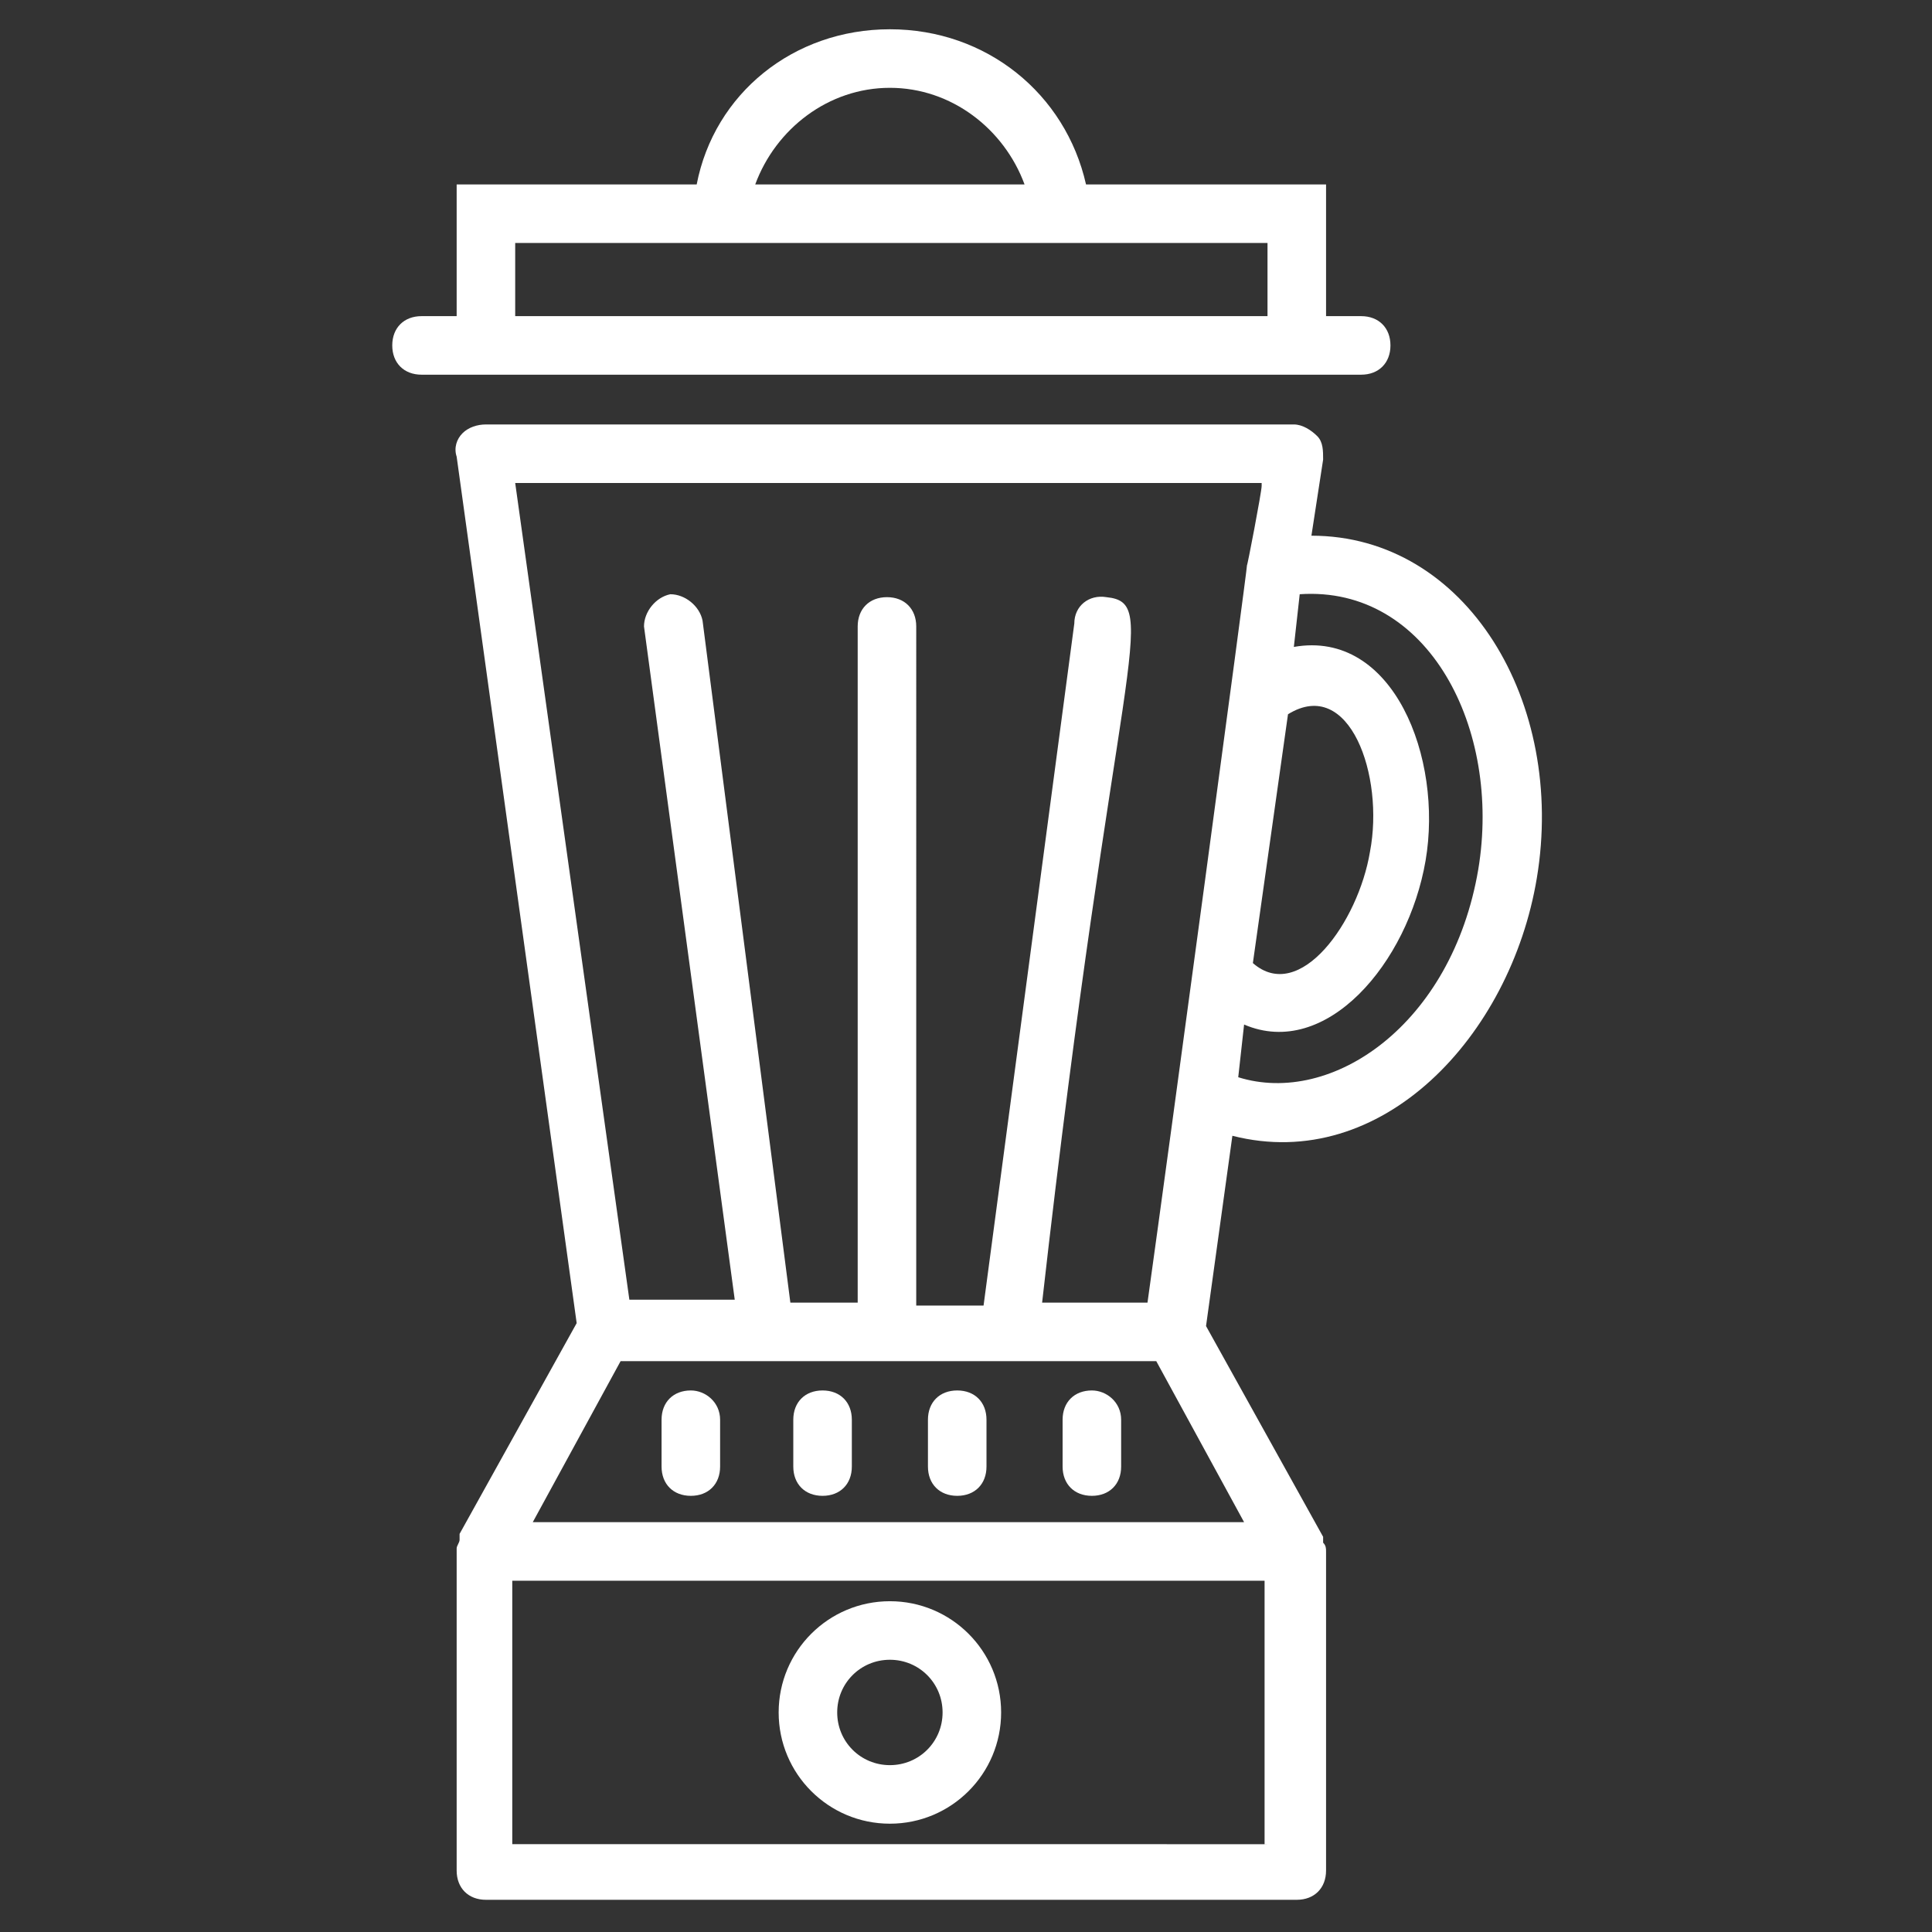 <?xml version="1.0" encoding="UTF-8"?> <svg xmlns="http://www.w3.org/2000/svg" xmlns:xlink="http://www.w3.org/1999/xlink" version="1.1" width="512" height="512" x="0" y="0" viewBox="0 0 66 66" style="enable-background:new 0 0 512 512" xml:space="preserve" class=""><rect x="0" y="0" width="66" height="66" fill="#333333" stroke="none"/> <g> <path d="M30.4 62.3c2.1 0 3.8-1.7 3.8-3.8s-1.7-3.8-3.8-3.8-3.8 1.7-3.8 3.8 1.7 3.8 3.8 3.8zm0-5.6c1 0 1.8.8 1.8 1.8s-.8 1.8-1.8 1.8-1.8-.8-1.8-1.8.8-1.8 1.8-1.8zM23.6 47.5c-.6 0-1 .4-1 1v1.6c0 .6.4 1 1 1s1-.4 1-1v-1.6c0-.6-.5-1-1-1zM28.1 47.5c-.6 0-1 .4-1 1v1.6c0 .6.4 1 1 1s1-.4 1-1v-1.6c0-.6-.4-1-1-1zM32.7 47.5c-.6 0-1 .4-1 1v1.6c0 .6.4 1 1 1s1-.4 1-1v-1.6c0-.6-.4-1-1-1zM37.3 47.5c-.6 0-1 .4-1 1v1.6c0 .6.4 1 1 1s1-.4 1-1v-1.6c0-.6-.5-1-1-1zM46.5 12.8c.6 0 1-.4 1-1s-.4-1-1-1h-1.2V6.3h-8.2C36.4 3.2 33.7 1 30.4 1s-6 2.2-6.6 5.3h-8.2v4.5h-1.2c-.6 0-1 .4-1 1s.4 1 1 1zM30.4 3c2.1 0 3.9 1.4 4.6 3.3h-9.2c.7-1.9 2.5-3.3 4.6-3.3zM17.6 8.3h25.7v2.5H17.6z" fill="#ffffff" opacity="1" data-original="#000000" class=""></path> <path d="m44.8 18.3.4-2.6c0-.3 0-.6-.2-.8s-.5-.4-.8-.4H16.6c-.3 0-.6.1-.8.3s-.3.5-.2.8l4.1 29.6-4 7.2v.2c0 .1-.1.2-.1.3v11c0 .6.4 1 1 1h27.7c.6 0 1-.4 1-1V53c0-.1 0-.2-.1-.3v-.2l-4-7.2.9-6.5c5.1 1.3 9.5-3.4 10.4-8.8 1-6-2.4-11.7-7.7-11.7zm-.8 6.1c2.1-1.3 3.3 2.1 2.8 4.7-.4 2.4-2.4 5.2-4 3.8zm-.9-7.8c0 .2-.5 2.8-.5 2.7 0 .2-2.7 20.2-3.4 25.2h-3.6c2.5-22.1 4.1-23.9 2.2-24.1-.6-.1-1.1.3-1.1.9l-3.1 23.3h-2.3V21.4c0-.6-.4-1-1-1s-1 .4-1 1v23.1H27l-3-23.3c-.1-.5-.6-.9-1.1-.9-.5.1-.9.6-.9 1.1l3.1 23h-3.6l-3.9-27.9h25.5zm.2 46.4H17.5v-9h25.7v9zM18.2 52l3-5.5h18.3l3 5.5zm32.3-22.3c-.9 5.3-5 8.1-8.2 7.1l.2-1.8c2.8 1.2 5.6-2.1 6.2-5.6s-1.1-7.9-4.5-7.3l.2-1.8c4.4-.3 6.9 4.6 6.1 9.4z" fill="#ffffff" opacity="1" data-original="#000000" class=""></path> </g> </svg> 